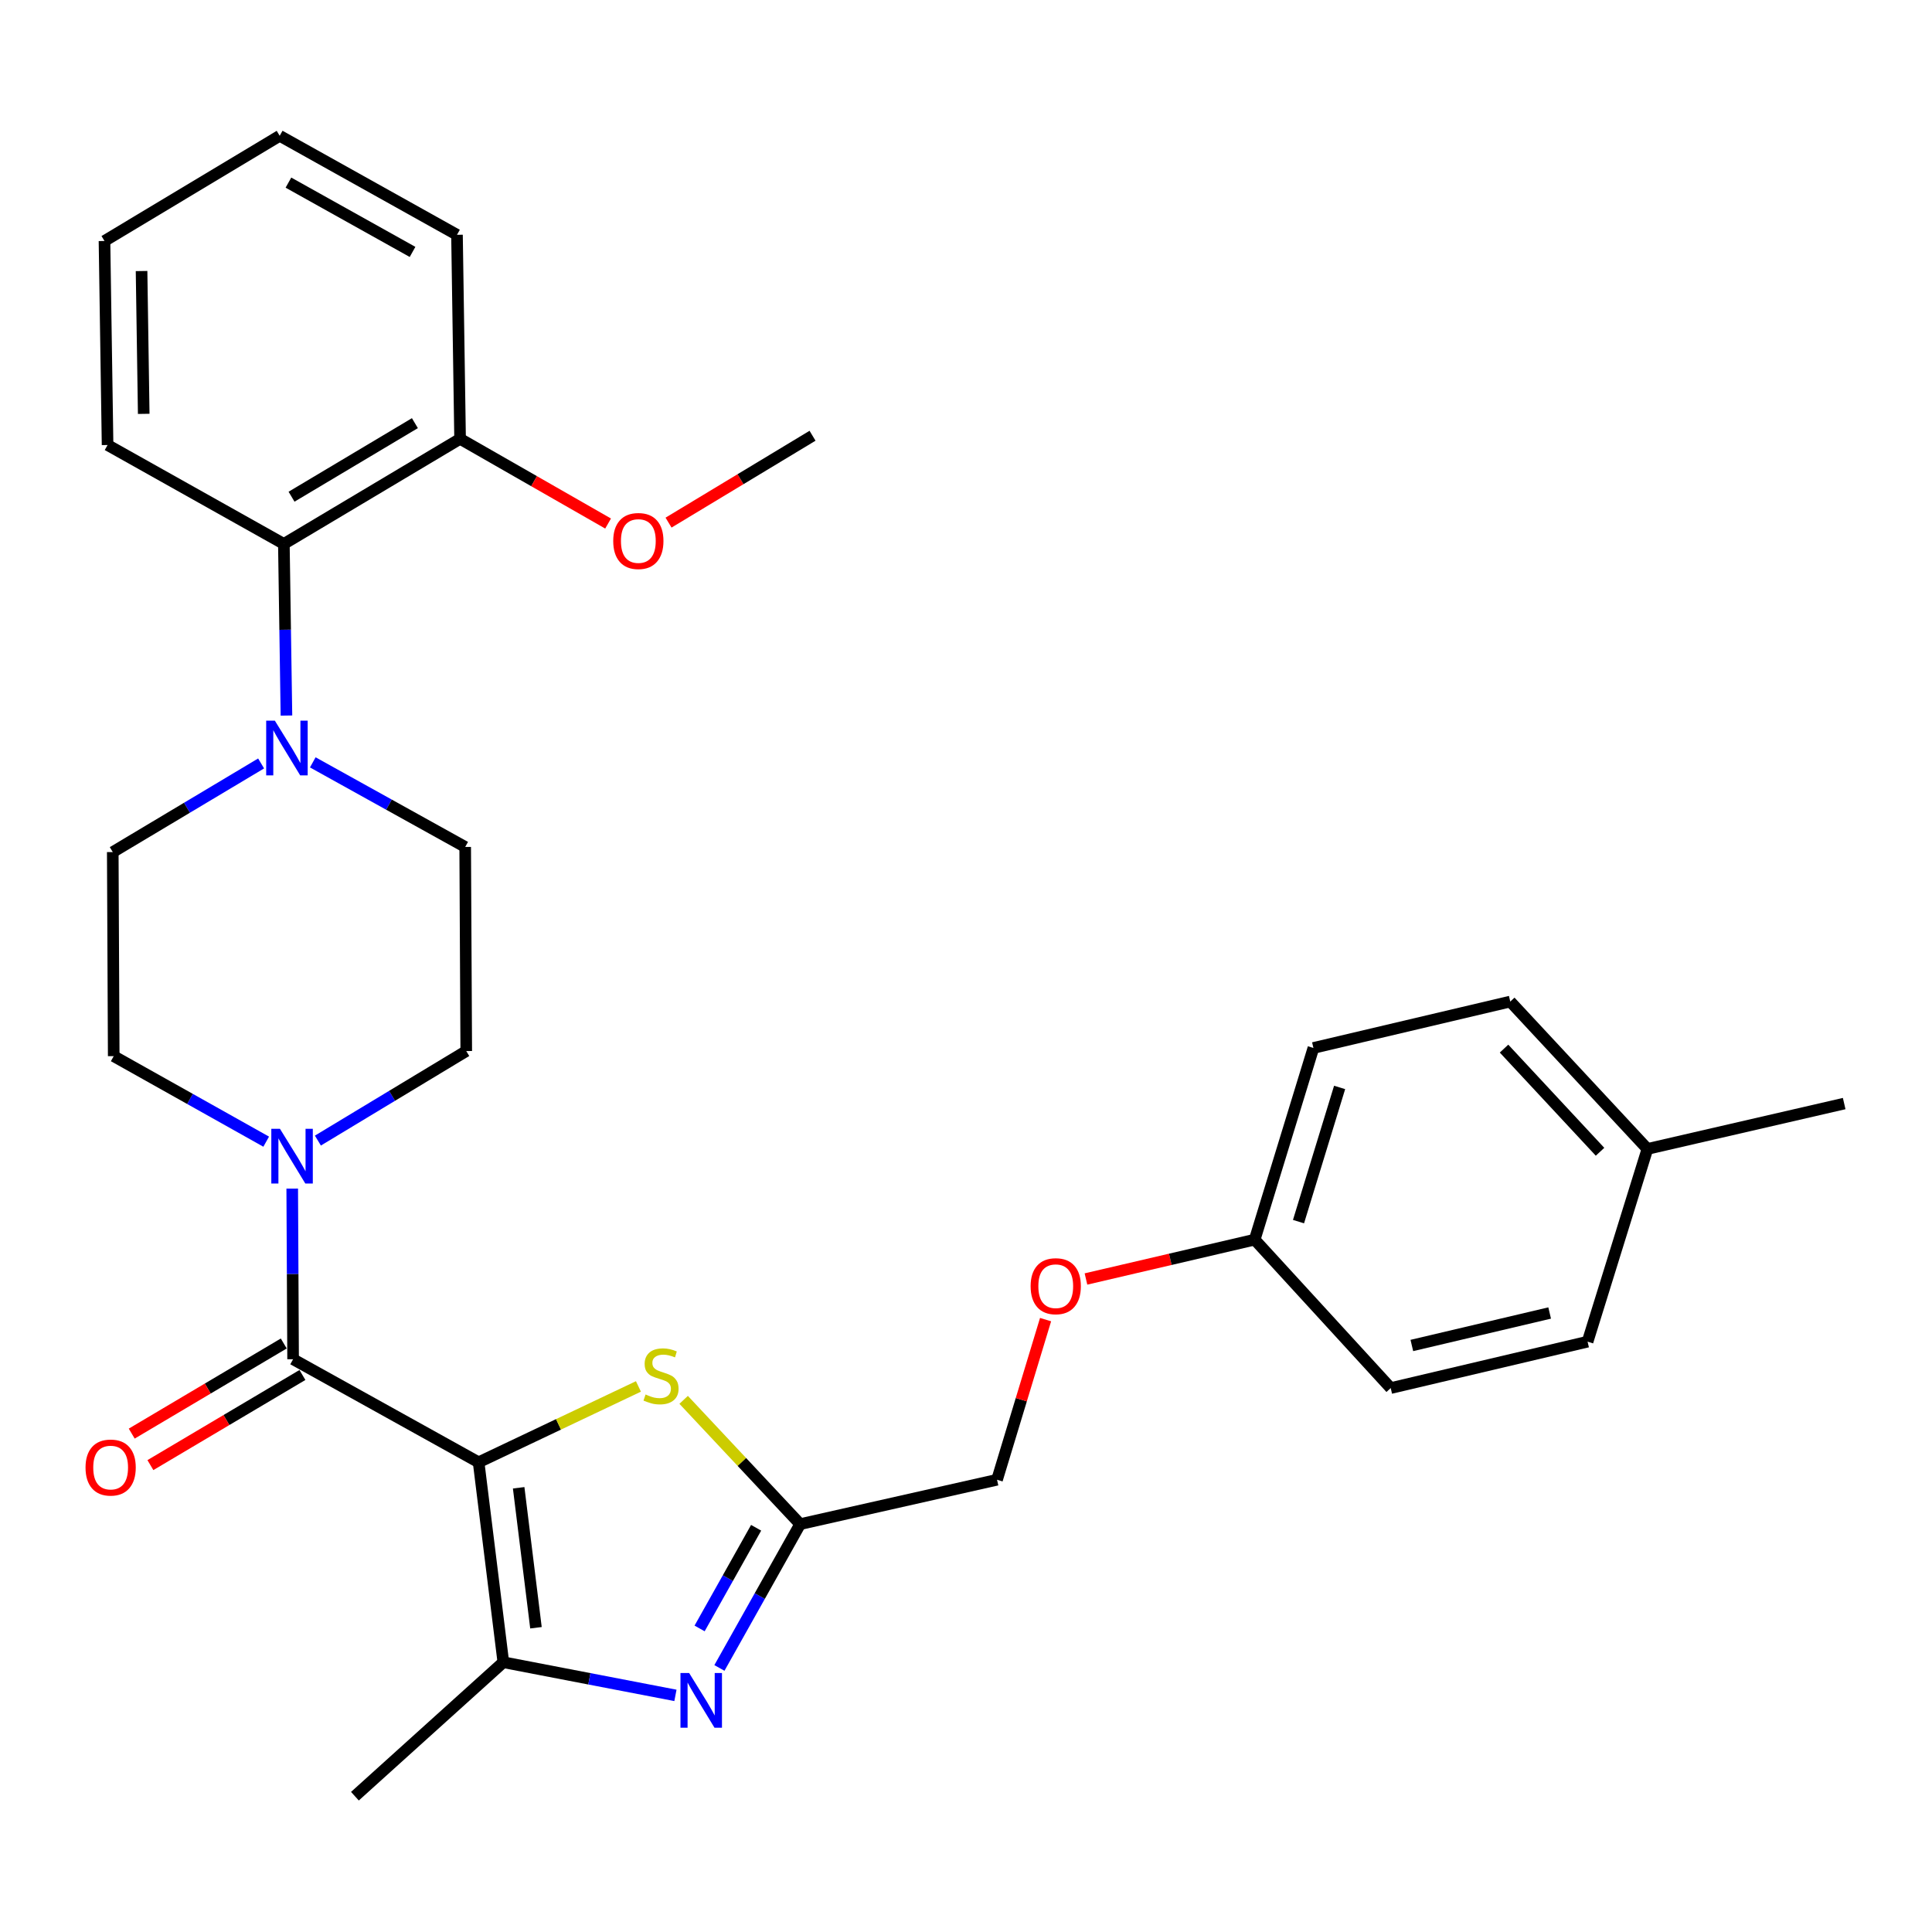 <?xml version='1.0' encoding='iso-8859-1'?>
<svg version='1.1' baseProfile='full'
              xmlns='http://www.w3.org/2000/svg'
                      xmlns:rdkit='http://www.rdkit.org/xml'
                      xmlns:xlink='http://www.w3.org/1999/xlink'
                  xml:space='preserve'
width='1000px' height='1000px' viewBox='0 0 1000 1000'>
<!-- END OF HEADER -->
<rect style='opacity:1.0;fill:#FFFFFF;stroke:none' width='1000' height='1000' x='0' y='0'> </rect>
<path class='bond-0' d='M 247.731,756.877 L 151.706,703.537' style='fill:none;fill-rule:evenodd;stroke:#000000;stroke-width:6px;stroke-linecap:butt;stroke-linejoin:miter;stroke-opacity:1' />
<path class='bond-1' d='M 247.731,756.877 L 260.524,860.367' style='fill:none;fill-rule:evenodd;stroke:#000000;stroke-width:6px;stroke-linecap:butt;stroke-linejoin:miter;stroke-opacity:1' />
<path class='bond-1' d='M 268.459,770.075 L 277.414,842.518' style='fill:none;fill-rule:evenodd;stroke:#000000;stroke-width:6px;stroke-linecap:butt;stroke-linejoin:miter;stroke-opacity:1' />
<path class='bond-3' d='M 247.731,756.877 L 289.092,737.246' style='fill:none;fill-rule:evenodd;stroke:#000000;stroke-width:6px;stroke-linecap:butt;stroke-linejoin:miter;stroke-opacity:1' />
<path class='bond-3' d='M 289.092,737.246 L 330.452,717.615' style='fill:none;fill-rule:evenodd;stroke:#CCCC00;stroke-width:6px;stroke-linecap:butt;stroke-linejoin:miter;stroke-opacity:1' />
<path class='bond-5' d='M 151.706,703.537 L 151.481,659.38' style='fill:none;fill-rule:evenodd;stroke:#000000;stroke-width:6px;stroke-linecap:butt;stroke-linejoin:miter;stroke-opacity:1' />
<path class='bond-5' d='M 151.481,659.38 L 151.255,615.224' style='fill:none;fill-rule:evenodd;stroke:#0000FF;stroke-width:6px;stroke-linecap:butt;stroke-linejoin:miter;stroke-opacity:1' />
<path class='bond-8' d='M 146.874,695.385 L 107.529,718.71' style='fill:none;fill-rule:evenodd;stroke:#000000;stroke-width:6px;stroke-linecap:butt;stroke-linejoin:miter;stroke-opacity:1' />
<path class='bond-8' d='M 107.529,718.71 L 68.183,742.035' style='fill:none;fill-rule:evenodd;stroke:#FF0000;stroke-width:6px;stroke-linecap:butt;stroke-linejoin:miter;stroke-opacity:1' />
<path class='bond-8' d='M 156.539,711.688 L 117.193,735.013' style='fill:none;fill-rule:evenodd;stroke:#000000;stroke-width:6px;stroke-linecap:butt;stroke-linejoin:miter;stroke-opacity:1' />
<path class='bond-8' d='M 117.193,735.013 L 77.848,758.338' style='fill:none;fill-rule:evenodd;stroke:#FF0000;stroke-width:6px;stroke-linecap:butt;stroke-linejoin:miter;stroke-opacity:1' />
<path class='bond-2' d='M 260.524,860.367 L 305.063,868.947' style='fill:none;fill-rule:evenodd;stroke:#000000;stroke-width:6px;stroke-linecap:butt;stroke-linejoin:miter;stroke-opacity:1' />
<path class='bond-2' d='M 305.063,868.947 L 349.603,877.527' style='fill:none;fill-rule:evenodd;stroke:#0000FF;stroke-width:6px;stroke-linecap:butt;stroke-linejoin:miter;stroke-opacity:1' />
<path class='bond-17' d='M 260.524,860.367 L 183.704,929.711' style='fill:none;fill-rule:evenodd;stroke:#000000;stroke-width:6px;stroke-linecap:butt;stroke-linejoin:miter;stroke-opacity:1' />
<path class='bond-30' d='M 372.369,863.323 L 393.266,826.104' style='fill:none;fill-rule:evenodd;stroke:#0000FF;stroke-width:6px;stroke-linecap:butt;stroke-linejoin:miter;stroke-opacity:1' />
<path class='bond-30' d='M 393.266,826.104 L 414.164,788.885' style='fill:none;fill-rule:evenodd;stroke:#000000;stroke-width:6px;stroke-linecap:butt;stroke-linejoin:miter;stroke-opacity:1' />
<path class='bond-30' d='M 362.113,842.879 L 376.741,816.826' style='fill:none;fill-rule:evenodd;stroke:#0000FF;stroke-width:6px;stroke-linecap:butt;stroke-linejoin:miter;stroke-opacity:1' />
<path class='bond-30' d='M 376.741,816.826 L 391.369,790.772' style='fill:none;fill-rule:evenodd;stroke:#000000;stroke-width:6px;stroke-linecap:butt;stroke-linejoin:miter;stroke-opacity:1' />
<path class='bond-4' d='M 353.857,724.559 L 384.011,756.722' style='fill:none;fill-rule:evenodd;stroke:#CCCC00;stroke-width:6px;stroke-linecap:butt;stroke-linejoin:miter;stroke-opacity:1' />
<path class='bond-4' d='M 384.011,756.722 L 414.164,788.885' style='fill:none;fill-rule:evenodd;stroke:#000000;stroke-width:6px;stroke-linecap:butt;stroke-linejoin:miter;stroke-opacity:1' />
<path class='bond-14' d='M 414.164,788.885 L 516.064,765.921' style='fill:none;fill-rule:evenodd;stroke:#000000;stroke-width:6px;stroke-linecap:butt;stroke-linejoin:miter;stroke-opacity:1' />
<path class='bond-9' d='M 164.542,590.365 L 202.936,567.194' style='fill:none;fill-rule:evenodd;stroke:#0000FF;stroke-width:6px;stroke-linecap:butt;stroke-linejoin:miter;stroke-opacity:1' />
<path class='bond-9' d='M 202.936,567.194 L 241.329,544.022' style='fill:none;fill-rule:evenodd;stroke:#000000;stroke-width:6px;stroke-linecap:butt;stroke-linejoin:miter;stroke-opacity:1' />
<path class='bond-10' d='M 137.783,590.928 L 98.322,568.797' style='fill:none;fill-rule:evenodd;stroke:#0000FF;stroke-width:6px;stroke-linecap:butt;stroke-linejoin:miter;stroke-opacity:1' />
<path class='bond-10' d='M 98.322,568.797 L 58.861,546.665' style='fill:none;fill-rule:evenodd;stroke:#000000;stroke-width:6px;stroke-linecap:butt;stroke-linejoin:miter;stroke-opacity:1' />
<path class='bond-6' d='M 135.151,395.157 L 96.758,418.097' style='fill:none;fill-rule:evenodd;stroke:#0000FF;stroke-width:6px;stroke-linecap:butt;stroke-linejoin:miter;stroke-opacity:1' />
<path class='bond-6' d='M 96.758,418.097 L 58.366,441.037' style='fill:none;fill-rule:evenodd;stroke:#000000;stroke-width:6px;stroke-linecap:butt;stroke-linejoin:miter;stroke-opacity:1' />
<path class='bond-7' d='M 148.263,370.37 L 147.595,325.951' style='fill:none;fill-rule:evenodd;stroke:#0000FF;stroke-width:6px;stroke-linecap:butt;stroke-linejoin:miter;stroke-opacity:1' />
<path class='bond-7' d='M 147.595,325.951 L 146.926,281.533' style='fill:none;fill-rule:evenodd;stroke:#000000;stroke-width:6px;stroke-linecap:butt;stroke-linejoin:miter;stroke-opacity:1' />
<path class='bond-31' d='M 161.894,394.597 L 201.338,416.49' style='fill:none;fill-rule:evenodd;stroke:#0000FF;stroke-width:6px;stroke-linecap:butt;stroke-linejoin:miter;stroke-opacity:1' />
<path class='bond-31' d='M 201.338,416.49 L 240.782,438.384' style='fill:none;fill-rule:evenodd;stroke:#000000;stroke-width:6px;stroke-linecap:butt;stroke-linejoin:miter;stroke-opacity:1' />
<path class='bond-13' d='M 146.926,281.533 L 238.139,227.14' style='fill:none;fill-rule:evenodd;stroke:#000000;stroke-width:6px;stroke-linecap:butt;stroke-linejoin:miter;stroke-opacity:1' />
<path class='bond-13' d='M 150.901,257.096 L 214.75,219.021' style='fill:none;fill-rule:evenodd;stroke:#000000;stroke-width:6px;stroke-linecap:butt;stroke-linejoin:miter;stroke-opacity:1' />
<path class='bond-24' d='M 146.926,281.533 L 55.681,230.341' style='fill:none;fill-rule:evenodd;stroke:#000000;stroke-width:6px;stroke-linecap:butt;stroke-linejoin:miter;stroke-opacity:1' />
<path class='bond-12' d='M 241.329,544.022 L 240.782,438.384' style='fill:none;fill-rule:evenodd;stroke:#000000;stroke-width:6px;stroke-linecap:butt;stroke-linejoin:miter;stroke-opacity:1' />
<path class='bond-11' d='M 58.861,546.665 L 58.366,441.037' style='fill:none;fill-rule:evenodd;stroke:#000000;stroke-width:6px;stroke-linecap:butt;stroke-linejoin:miter;stroke-opacity:1' />
<path class='bond-23' d='M 238.139,227.14 L 276.443,249.061' style='fill:none;fill-rule:evenodd;stroke:#000000;stroke-width:6px;stroke-linecap:butt;stroke-linejoin:miter;stroke-opacity:1' />
<path class='bond-23' d='M 276.443,249.061 L 314.747,270.982' style='fill:none;fill-rule:evenodd;stroke:#FF0000;stroke-width:6px;stroke-linecap:butt;stroke-linejoin:miter;stroke-opacity:1' />
<path class='bond-25' d='M 238.139,227.14 L 236.539,121.534' style='fill:none;fill-rule:evenodd;stroke:#000000;stroke-width:6px;stroke-linecap:butt;stroke-linejoin:miter;stroke-opacity:1' />
<path class='bond-15' d='M 516.064,765.921 L 528.624,724.477' style='fill:none;fill-rule:evenodd;stroke:#000000;stroke-width:6px;stroke-linecap:butt;stroke-linejoin:miter;stroke-opacity:1' />
<path class='bond-15' d='M 528.624,724.477 L 541.184,683.033' style='fill:none;fill-rule:evenodd;stroke:#FF0000;stroke-width:6px;stroke-linecap:butt;stroke-linejoin:miter;stroke-opacity:1' />
<path class='bond-16' d='M 562.094,662.005 L 605.759,651.821' style='fill:none;fill-rule:evenodd;stroke:#FF0000;stroke-width:6px;stroke-linecap:butt;stroke-linejoin:miter;stroke-opacity:1' />
<path class='bond-16' d='M 605.759,651.821 L 649.424,641.637' style='fill:none;fill-rule:evenodd;stroke:#000000;stroke-width:6px;stroke-linecap:butt;stroke-linejoin:miter;stroke-opacity:1' />
<path class='bond-19' d='M 649.424,641.637 L 719.832,718.467' style='fill:none;fill-rule:evenodd;stroke:#000000;stroke-width:6px;stroke-linecap:butt;stroke-linejoin:miter;stroke-opacity:1' />
<path class='bond-20' d='M 649.424,641.637 L 679.822,542.421' style='fill:none;fill-rule:evenodd;stroke:#000000;stroke-width:6px;stroke-linecap:butt;stroke-linejoin:miter;stroke-opacity:1' />
<path class='bond-20' d='M 672.105,632.306 L 693.383,562.856' style='fill:none;fill-rule:evenodd;stroke:#000000;stroke-width:6px;stroke-linecap:butt;stroke-linejoin:miter;stroke-opacity:1' />
<path class='bond-18' d='M 852.698,594.688 L 781.711,518.405' style='fill:none;fill-rule:evenodd;stroke:#000000;stroke-width:6px;stroke-linecap:butt;stroke-linejoin:miter;stroke-opacity:1' />
<path class='bond-18' d='M 828.176,596.156 L 778.485,542.758' style='fill:none;fill-rule:evenodd;stroke:#000000;stroke-width:6px;stroke-linecap:butt;stroke-linejoin:miter;stroke-opacity:1' />
<path class='bond-26' d='M 852.698,594.688 L 954.545,571.208' style='fill:none;fill-rule:evenodd;stroke:#000000;stroke-width:6px;stroke-linecap:butt;stroke-linejoin:miter;stroke-opacity:1' />
<path class='bond-32' d='M 852.698,594.688 L 821.732,694.45' style='fill:none;fill-rule:evenodd;stroke:#000000;stroke-width:6px;stroke-linecap:butt;stroke-linejoin:miter;stroke-opacity:1' />
<path class='bond-22' d='M 719.832,718.467 L 821.732,694.45' style='fill:none;fill-rule:evenodd;stroke:#000000;stroke-width:6px;stroke-linecap:butt;stroke-linejoin:miter;stroke-opacity:1' />
<path class='bond-22' d='M 730.769,696.418 L 802.099,679.606' style='fill:none;fill-rule:evenodd;stroke:#000000;stroke-width:6px;stroke-linecap:butt;stroke-linejoin:miter;stroke-opacity:1' />
<path class='bond-21' d='M 679.822,542.421 L 781.711,518.405' style='fill:none;fill-rule:evenodd;stroke:#000000;stroke-width:6px;stroke-linecap:butt;stroke-linejoin:miter;stroke-opacity:1' />
<path class='bond-27' d='M 346.038,270.51 L 383.301,248.025' style='fill:none;fill-rule:evenodd;stroke:#FF0000;stroke-width:6px;stroke-linecap:butt;stroke-linejoin:miter;stroke-opacity:1' />
<path class='bond-27' d='M 383.301,248.025 L 420.565,225.54' style='fill:none;fill-rule:evenodd;stroke:#000000;stroke-width:6px;stroke-linecap:butt;stroke-linejoin:miter;stroke-opacity:1' />
<path class='bond-28' d='M 55.681,230.341 L 54.081,124.735' style='fill:none;fill-rule:evenodd;stroke:#000000;stroke-width:6px;stroke-linecap:butt;stroke-linejoin:miter;stroke-opacity:1' />
<path class='bond-28' d='M 74.391,214.213 L 73.271,140.288' style='fill:none;fill-rule:evenodd;stroke:#000000;stroke-width:6px;stroke-linecap:butt;stroke-linejoin:miter;stroke-opacity:1' />
<path class='bond-33' d='M 236.539,121.534 L 144.768,70.289' style='fill:none;fill-rule:evenodd;stroke:#000000;stroke-width:6px;stroke-linecap:butt;stroke-linejoin:miter;stroke-opacity:1' />
<path class='bond-33' d='M 213.533,130.394 L 149.293,94.523' style='fill:none;fill-rule:evenodd;stroke:#000000;stroke-width:6px;stroke-linecap:butt;stroke-linejoin:miter;stroke-opacity:1' />
<path class='bond-29' d='M 54.081,124.735 L 144.768,70.289' style='fill:none;fill-rule:evenodd;stroke:#000000;stroke-width:6px;stroke-linecap:butt;stroke-linejoin:miter;stroke-opacity:1' />
<path  class='atom-3' d='M 356.69 865.938
L 365.97 880.938
Q 366.89 882.418, 368.37 885.098
Q 369.85 887.778, 369.93 887.938
L 369.93 865.938
L 373.69 865.938
L 373.69 894.258
L 369.81 894.258
L 359.85 877.858
Q 358.69 875.938, 357.45 873.738
Q 356.25 871.538, 355.89 870.858
L 355.89 894.258
L 352.21 894.258
L 352.21 865.938
L 356.69 865.938
' fill='#0000FF'/>
<path  class='atom-4' d='M 334.145 721.785
Q 334.465 721.905, 335.785 722.465
Q 337.105 723.025, 338.545 723.385
Q 340.025 723.705, 341.465 723.705
Q 344.145 723.705, 345.705 722.425
Q 347.265 721.105, 347.265 718.825
Q 347.265 717.265, 346.465 716.305
Q 345.705 715.345, 344.505 714.825
Q 343.305 714.305, 341.305 713.705
Q 338.785 712.945, 337.265 712.225
Q 335.785 711.505, 334.705 709.985
Q 333.665 708.465, 333.665 705.905
Q 333.665 702.345, 336.065 700.145
Q 338.505 697.945, 343.305 697.945
Q 346.585 697.945, 350.305 699.505
L 349.385 702.585
Q 345.985 701.185, 343.425 701.185
Q 340.665 701.185, 339.145 702.345
Q 337.625 703.465, 337.665 705.425
Q 337.665 706.945, 338.425 707.865
Q 339.225 708.785, 340.345 709.305
Q 341.505 709.825, 343.425 710.425
Q 345.985 711.225, 347.505 712.025
Q 349.025 712.825, 350.105 714.465
Q 351.225 716.065, 351.225 718.825
Q 351.225 722.745, 348.585 724.865
Q 345.985 726.945, 341.625 726.945
Q 339.105 726.945, 337.185 726.385
Q 335.305 725.865, 333.065 724.945
L 334.145 721.785
' fill='#CCCC00'/>
<path  class='atom-6' d='M 144.909 584.276
L 154.189 599.276
Q 155.109 600.756, 156.589 603.436
Q 158.069 606.116, 158.149 606.276
L 158.149 584.276
L 161.909 584.276
L 161.909 612.596
L 158.029 612.596
L 148.069 596.196
Q 146.909 594.276, 145.669 592.076
Q 144.469 589.876, 144.109 589.196
L 144.109 612.596
L 140.429 612.596
L 140.429 584.276
L 144.909 584.276
' fill='#0000FF'/>
<path  class='atom-7' d='M 142.256 373.011
L 151.536 388.011
Q 152.456 389.491, 153.936 392.171
Q 155.416 394.851, 155.496 395.011
L 155.496 373.011
L 159.256 373.011
L 159.256 401.331
L 155.376 401.331
L 145.416 384.931
Q 144.256 383.011, 143.016 380.811
Q 141.816 378.611, 141.456 377.931
L 141.456 401.331
L 137.776 401.331
L 137.776 373.011
L 142.256 373.011
' fill='#0000FF'/>
<path  class='atom-9' d='M 44.271 759.6
Q 44.271 752.8, 47.631 749
Q 50.991 745.2, 57.271 745.2
Q 63.551 745.2, 66.911 749
Q 70.271 752.8, 70.271 759.6
Q 70.271 766.48, 66.871 770.4
Q 63.471 774.28, 57.271 774.28
Q 51.031 774.28, 47.631 770.4
Q 44.271 766.52, 44.271 759.6
M 57.271 771.08
Q 61.591 771.08, 63.911 768.2
Q 66.271 765.28, 66.271 759.6
Q 66.271 754.04, 63.911 751.24
Q 61.591 748.4, 57.271 748.4
Q 52.951 748.4, 50.591 751.2
Q 48.271 754, 48.271 759.6
Q 48.271 765.32, 50.591 768.2
Q 52.951 771.08, 57.271 771.08
' fill='#FF0000'/>
<path  class='atom-16' d='M 533.45 665.733
Q 533.45 658.933, 536.81 655.133
Q 540.17 651.333, 546.45 651.333
Q 552.73 651.333, 556.09 655.133
Q 559.45 658.933, 559.45 665.733
Q 559.45 672.613, 556.05 676.533
Q 552.65 680.413, 546.45 680.413
Q 540.21 680.413, 536.81 676.533
Q 533.45 672.653, 533.45 665.733
M 546.45 677.213
Q 550.77 677.213, 553.09 674.333
Q 555.45 671.413, 555.45 665.733
Q 555.45 660.173, 553.09 657.373
Q 550.77 654.533, 546.45 654.533
Q 542.13 654.533, 539.77 657.333
Q 537.45 660.133, 537.45 665.733
Q 537.45 671.453, 539.77 674.333
Q 542.13 677.213, 546.45 677.213
' fill='#FF0000'/>
<path  class='atom-24' d='M 317.405 280.023
Q 317.405 273.223, 320.765 269.423
Q 324.125 265.623, 330.405 265.623
Q 336.685 265.623, 340.045 269.423
Q 343.405 273.223, 343.405 280.023
Q 343.405 286.903, 340.005 290.823
Q 336.605 294.703, 330.405 294.703
Q 324.165 294.703, 320.765 290.823
Q 317.405 286.943, 317.405 280.023
M 330.405 291.503
Q 334.725 291.503, 337.045 288.623
Q 339.405 285.703, 339.405 280.023
Q 339.405 274.463, 337.045 271.663
Q 334.725 268.823, 330.405 268.823
Q 326.085 268.823, 323.725 271.623
Q 321.405 274.423, 321.405 280.023
Q 321.405 285.743, 323.725 288.623
Q 326.085 291.503, 330.405 291.503
' fill='#FF0000'/>
</svg>
